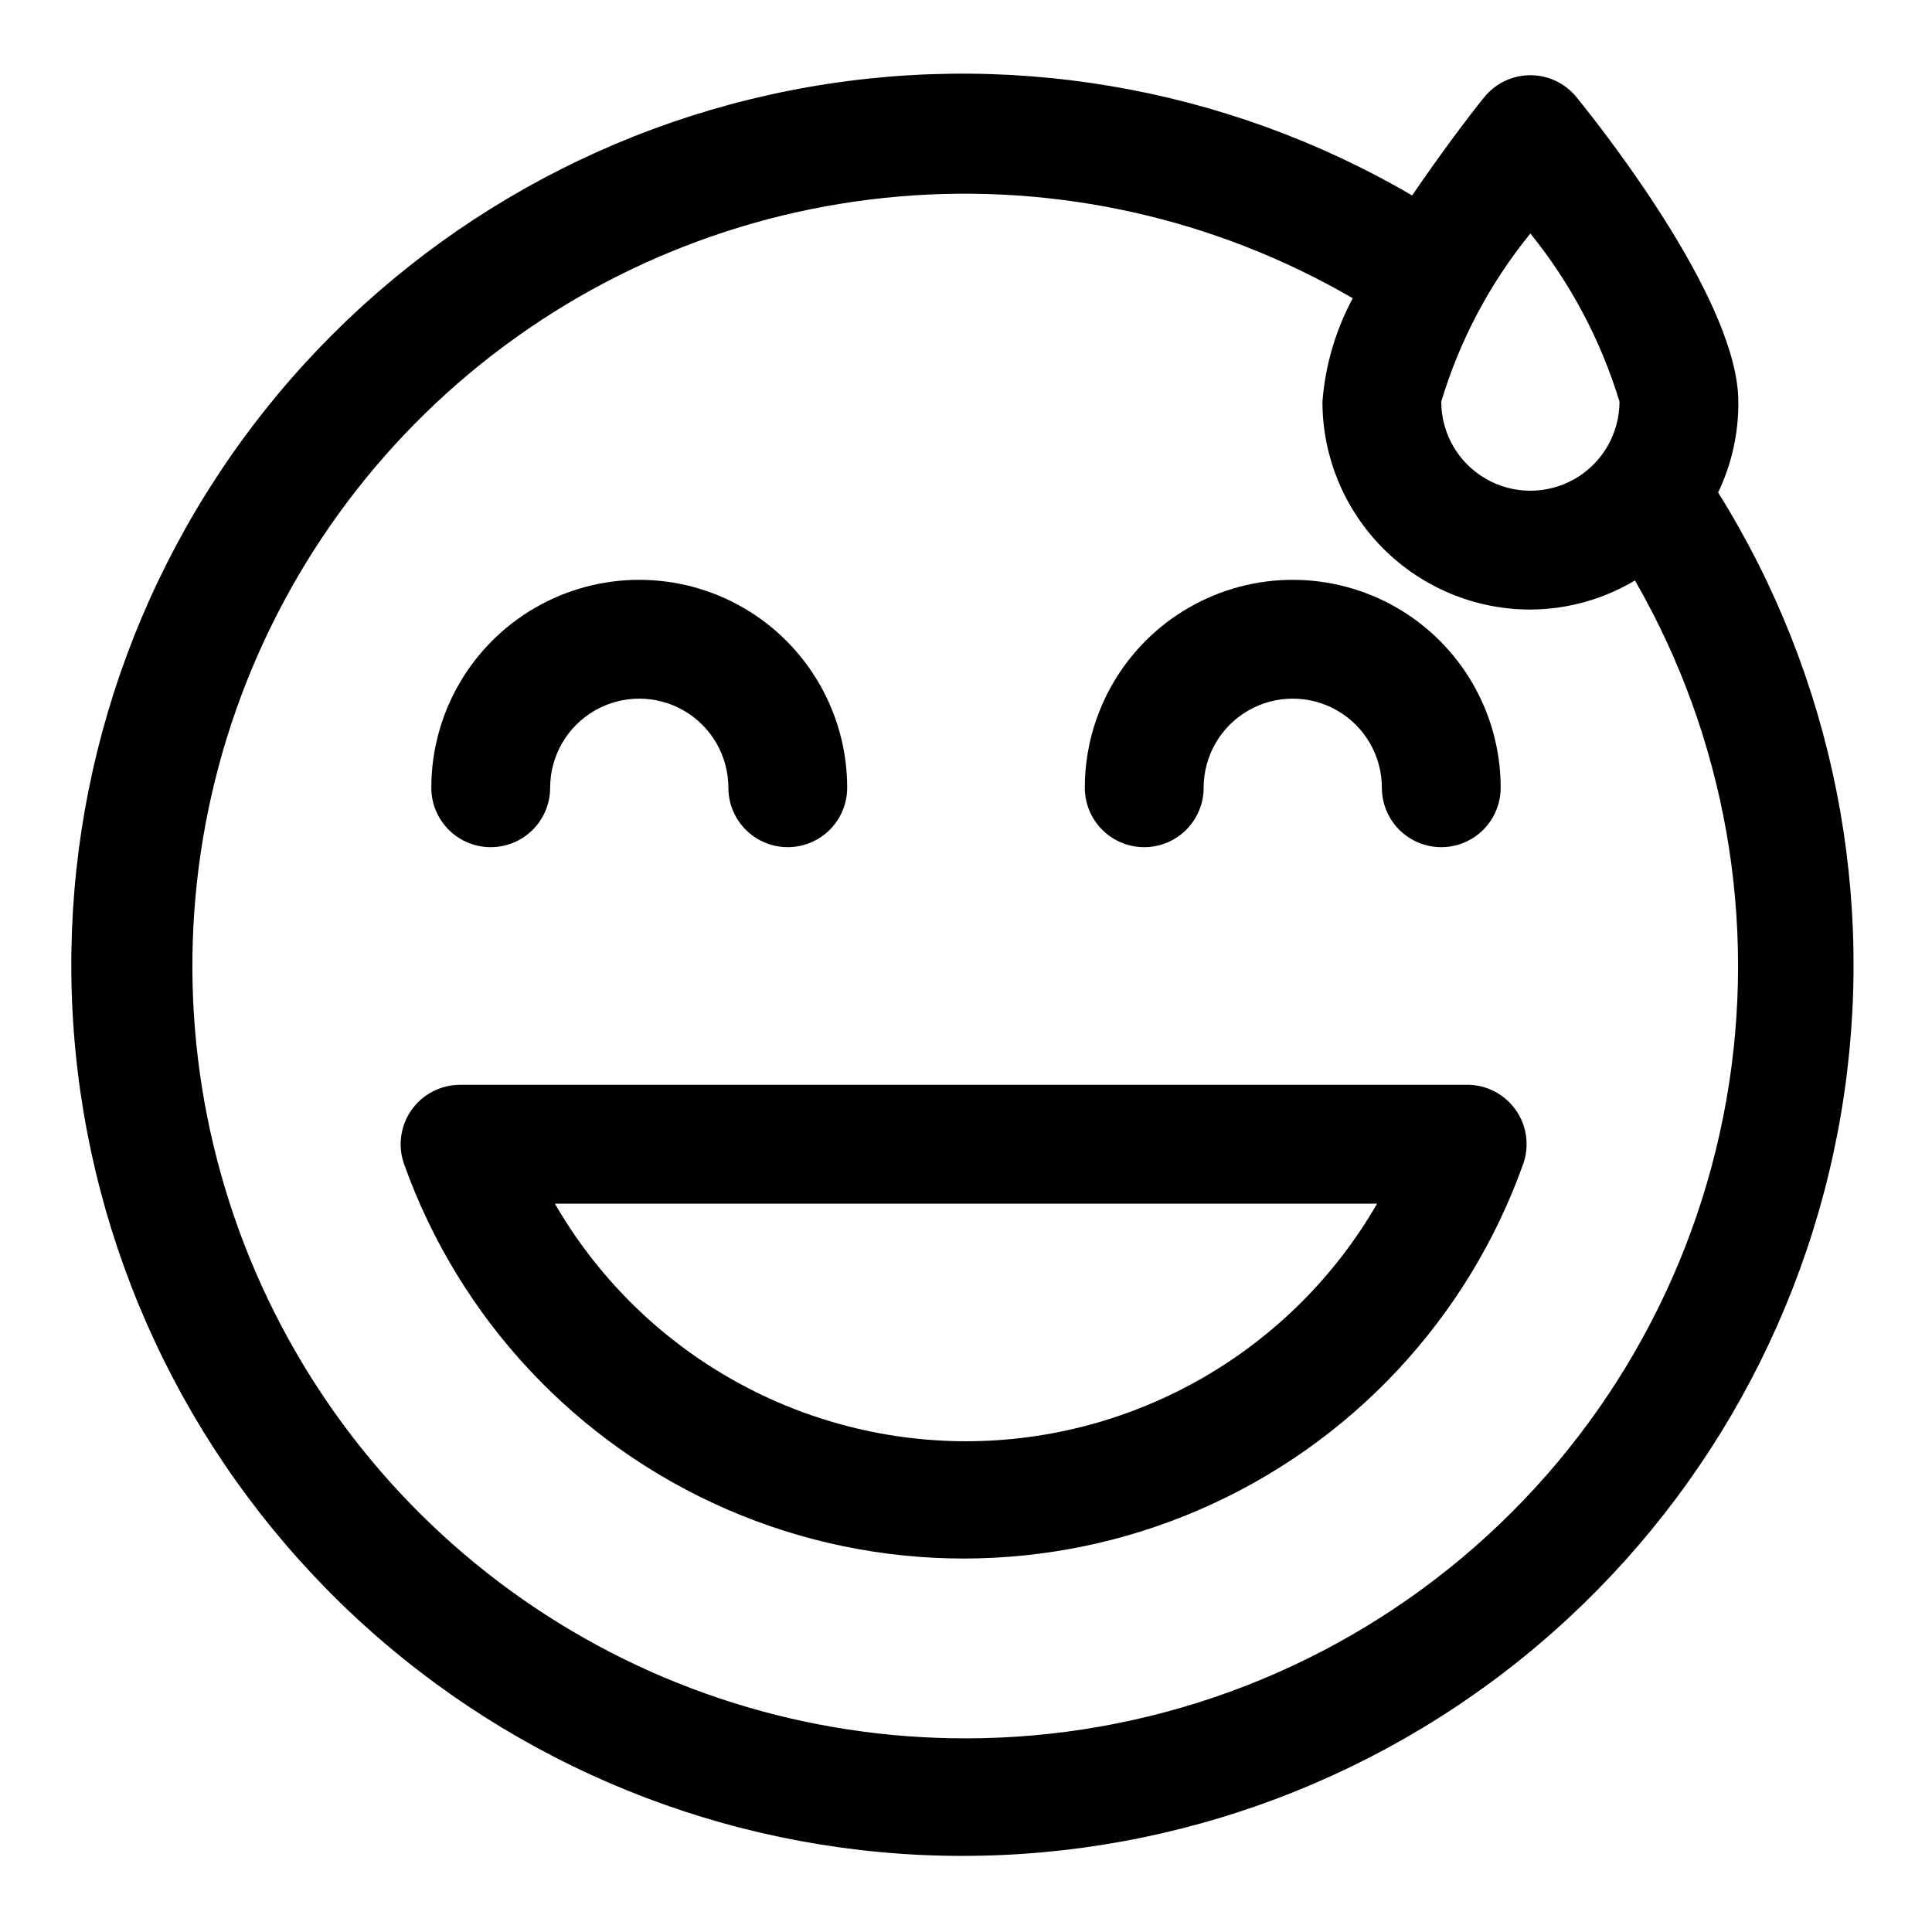 <?xml version="1.0" encoding="UTF-8"?>
<!-- Uploaded to: ICON Repo, www.iconrepo.com, Generator: ICON Repo Mixer Tools -->
<svg fill="#000000" width="800px" height="800px" version="1.1" viewBox="144 144 512 512" xmlns="http://www.w3.org/2000/svg">
 <g>
  <path d="m274.05 368.51c4.176 0 8.18-1.66 11.133-4.613 2.953-2.953 4.609-6.957 4.609-11.133 0-8.438 4.504-16.234 11.809-20.453 7.309-4.219 16.309-4.219 23.617 0 7.305 4.219 11.809 12.016 11.809 20.453 0 5.625 3 10.824 7.871 13.637 4.871 2.812 10.871 2.812 15.742 0 4.871-2.812 7.875-8.012 7.875-13.637 0-19.688-10.504-37.879-27.555-47.723-17.047-9.84-38.055-9.84-55.102 0-17.051 9.844-27.555 28.035-27.555 47.723 0 4.176 1.66 8.18 4.613 11.133 2.953 2.953 6.957 4.613 11.133 4.613z"/>
  <path d="m447.23 368.51c4.176 0 8.18-1.66 11.133-4.613 2.953-2.953 4.613-6.957 4.613-11.133 0-8.438 4.5-16.234 11.805-20.453 7.309-4.219 16.312-4.219 23.617 0 7.309 4.219 11.809 12.016 11.809 20.453 0 5.625 3 10.824 7.871 13.637s10.875 2.812 15.746 0c4.871-2.812 7.871-8.012 7.871-13.637 0-19.688-10.504-37.879-27.551-47.723-17.051-9.84-38.055-9.84-55.105 0-17.051 9.844-27.551 28.035-27.551 47.723 0 4.176 1.656 8.18 4.609 11.133 2.953 2.953 6.957 4.613 11.133 4.613z"/>
  <path d="m533.51 431.49h-267.65c-5.09 0.02-9.855 2.5-12.793 6.656-2.941 4.156-3.688 9.477-2.008 14.281 14.633 41.066 45.633 74.227 85.625 91.582 39.988 17.359 85.383 17.359 125.37 0 39.988-17.355 70.992-50.516 85.621-91.582 1.652-4.703 0.977-9.906-1.816-14.035-2.793-4.125-7.375-6.688-12.352-6.902zm-133.51 94.461c-44.953-0.043-86.473-24.043-108.95-62.973h217.9c-22.477 38.93-64 62.93-108.95 62.973z"/>
  <path d="m604.67 250.43c0-25.348-32.746-68.172-42.824-80.609-2.988-3.723-7.504-5.891-12.281-5.891-4.773 0-9.293 2.168-12.281 5.891-3.938 4.879-11.336 14.641-19.051 25.977-49.816-29.121-108.57-38.996-165.17-27.758-56.602 11.234-107.13 42.805-142.04 88.75-34.914 45.945-51.797 103.08-47.461 160.62 4.332 57.543 29.586 111.51 70.988 151.7 41.402 40.195 96.086 63.844 153.73 66.477 57.645 2.629 114.26-15.934 159.15-52.191 44.895-36.258 74.957-87.695 84.52-144.6 9.559-56.91-2.051-115.35-32.633-164.28 3.606-7.516 5.438-15.758 5.356-24.09zm-55.105-44.555c10.66 13.195 18.68 28.324 23.617 44.555 0 8.438-4.5 16.234-11.809 20.453s-16.309 4.219-23.617 0c-7.305-4.219-11.809-12.016-11.809-20.453 4.883-16.254 12.906-31.391 23.617-44.555zm-149.57 398.8c-42.055 0.07-83.113-12.816-117.58-36.906-34.473-24.09-60.688-58.215-75.078-97.73s-16.258-82.508-5.352-123.12c10.91-40.617 34.062-76.887 66.316-103.88 32.25-26.988 72.035-43.387 113.94-46.965 41.902-3.582 83.891 5.836 120.25 26.965-4.555 8.473-7.289 17.805-8.031 27.395 0 14.613 5.809 28.633 16.141 38.965 10.336 10.336 24.352 16.141 38.965 16.141 9.762-0.043 19.332-2.707 27.711-7.715 24.008 41.668 32.578 90.461 24.203 137.82s-33.156 90.254-70 121.16c-36.84 30.91-83.391 47.859-131.48 47.875z"/>
 </g>
</svg>